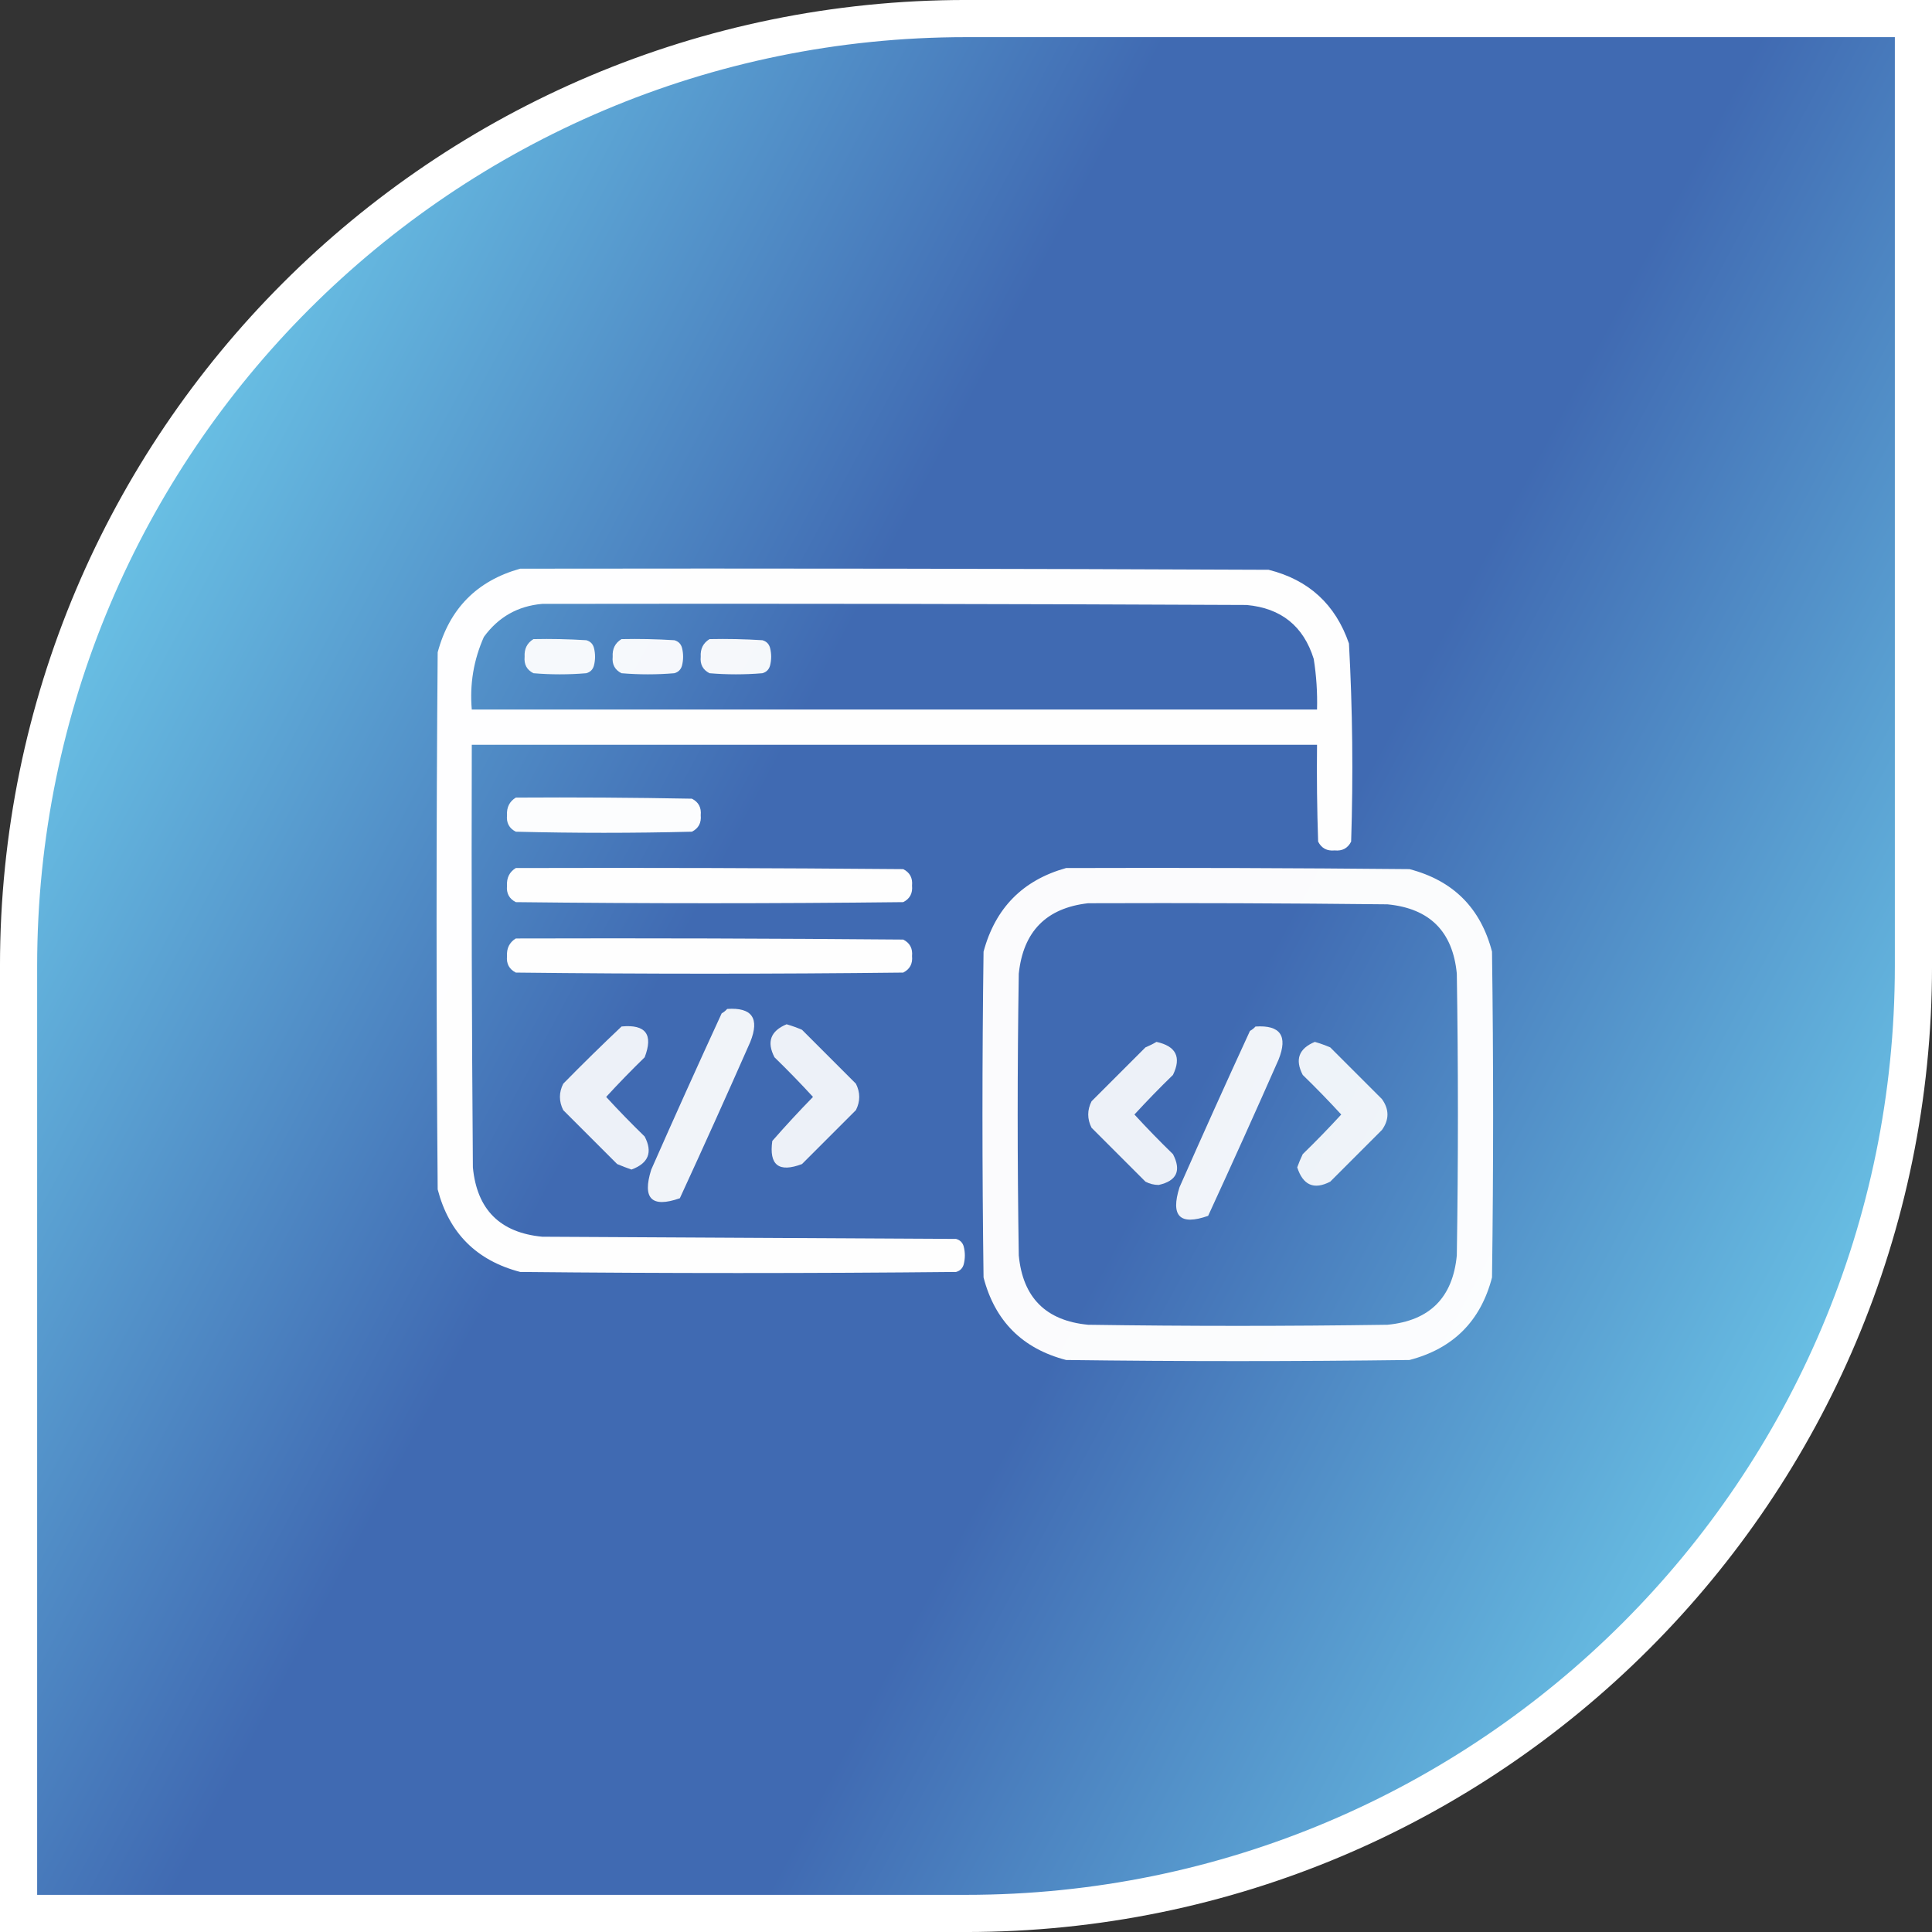 <svg width="72" height="72" viewBox="0 0 72 72" fill="none" xmlns="http://www.w3.org/2000/svg">
<rect x="0" y="0" width="72" height="72" fill="#333333" stroke="none"/>
<path d="M36 0.692H71.308V36C71.308 55.5 55.5 71.308 36 71.308H0.692V36C0.692 16.5 16.5 0.692 36 0.692Z" fill="url(#paint0_linear_4567_1142)" stroke="white" stroke-width="1.385"/>
<path opacity="0.989" fill-rule="evenodd" clip-rule="evenodd" d="M19.387 21.193C28.684 21.179 37.98 21.193 47.277 21.234C48.772 21.608 49.77 22.524 50.272 23.982C50.406 26.439 50.433 28.9 50.353 31.364C50.228 31.612 50.023 31.721 49.738 31.693C49.454 31.721 49.248 31.612 49.123 31.364C49.082 30.162 49.068 28.959 49.082 27.755C38.582 27.755 28.082 27.755 17.582 27.755C17.568 33.005 17.582 38.255 17.623 43.505C17.773 45.077 18.635 45.939 20.207 46.089C25.348 46.116 30.488 46.144 35.629 46.171C35.779 46.212 35.875 46.308 35.916 46.458C35.971 46.677 35.971 46.896 35.916 47.114C35.875 47.265 35.779 47.361 35.629 47.402C30.215 47.456 24.801 47.456 19.387 47.402C17.76 46.978 16.734 45.952 16.311 44.325C16.256 37.654 16.256 30.982 16.311 24.31C16.749 22.682 17.775 21.643 19.387 21.193ZM20.207 22.505C28.957 22.491 37.707 22.505 46.457 22.546C47.743 22.662 48.577 23.332 48.959 24.556C49.058 25.181 49.099 25.81 49.082 26.443C38.582 26.443 28.082 26.443 17.582 26.443C17.5 25.497 17.651 24.595 18.033 23.736C18.575 22.993 19.3 22.583 20.207 22.505Z" fill="white"/>
<path opacity="0.949" fill-rule="evenodd" clip-rule="evenodd" d="M19.88 23.818C20.536 23.804 21.192 23.818 21.848 23.859C21.999 23.9 22.094 23.995 22.135 24.146C22.19 24.364 22.19 24.583 22.135 24.802C22.094 24.952 21.999 25.048 21.848 25.089C21.192 25.144 20.536 25.144 19.88 25.089C19.632 24.964 19.523 24.759 19.551 24.474C19.534 24.181 19.643 23.963 19.88 23.818Z" fill="white"/>
<path opacity="0.949" fill-rule="evenodd" clip-rule="evenodd" d="M23.161 23.818C23.817 23.804 24.474 23.818 25.13 23.859C25.28 23.9 25.376 23.995 25.417 24.146C25.471 24.364 25.471 24.583 25.417 24.802C25.376 24.952 25.28 25.048 25.13 25.089C24.473 25.144 23.817 25.144 23.161 25.089C22.913 24.964 22.804 24.759 22.833 24.474C22.815 24.181 22.924 23.963 23.161 23.818Z" fill="white"/>
<path opacity="0.949" fill-rule="evenodd" clip-rule="evenodd" d="M26.442 23.818C27.099 23.804 27.755 23.818 28.411 23.859C28.561 23.9 28.657 23.995 28.698 24.146C28.753 24.364 28.753 24.583 28.698 24.802C28.657 24.952 28.561 25.048 28.411 25.089C27.755 25.144 27.098 25.144 26.442 25.089C26.195 24.964 26.085 24.759 26.114 24.474C26.096 24.181 26.205 23.963 26.442 23.818Z" fill="white"/>
<path opacity="0.982" fill-rule="evenodd" clip-rule="evenodd" d="M19.223 29.724C21.411 29.71 23.598 29.724 25.786 29.765C26.033 29.89 26.142 30.095 26.114 30.38C26.142 30.665 26.033 30.87 25.786 30.995C23.598 31.05 21.411 31.05 19.223 30.995C18.976 30.87 18.866 30.665 18.895 30.38C18.877 30.088 18.987 29.869 19.223 29.724Z" fill="white"/>
<path opacity="0.992" fill-rule="evenodd" clip-rule="evenodd" d="M19.223 32.349C24.036 32.335 28.848 32.349 33.661 32.39C33.908 32.515 34.017 32.72 33.989 33.005C34.017 33.29 33.908 33.495 33.661 33.62C28.848 33.675 24.036 33.675 19.223 33.62C18.976 33.495 18.866 33.29 18.895 33.005C18.877 32.713 18.987 32.494 19.223 32.349Z" fill="white"/>
<path opacity="0.976" fill-rule="evenodd" clip-rule="evenodd" d="M39.73 32.349C43.996 32.335 48.262 32.349 52.527 32.39C54.154 32.814 55.18 33.839 55.603 35.466C55.658 39.513 55.658 43.56 55.603 47.607C55.18 49.234 54.154 50.259 52.527 50.683C48.262 50.738 43.996 50.738 39.73 50.683C38.104 50.259 37.078 49.234 36.654 47.607C36.6 43.56 36.6 39.513 36.654 35.466C37.093 33.838 38.118 32.799 39.73 32.349ZM40.551 33.661C44.27 33.648 47.988 33.661 51.707 33.702C53.279 33.853 54.141 34.714 54.291 36.286C54.346 39.786 54.346 43.286 54.291 46.786C54.141 48.359 53.279 49.22 51.707 49.37C47.988 49.425 44.27 49.425 40.551 49.37C38.978 49.22 38.117 48.359 37.967 46.786C37.912 43.286 37.912 39.786 37.967 36.286C38.132 34.713 38.993 33.838 40.551 33.661Z" fill="white"/>
<path opacity="0.992" fill-rule="evenodd" clip-rule="evenodd" d="M19.223 34.974C24.036 34.96 28.848 34.974 33.661 35.015C33.908 35.14 34.017 35.345 33.989 35.63C34.017 35.915 33.908 36.12 33.661 36.245C28.848 36.3 24.036 36.3 19.223 36.245C18.976 36.12 18.866 35.915 18.895 35.63C18.877 35.338 18.987 35.119 19.223 34.974Z" fill="white"/>
<path opacity="0.922" fill-rule="evenodd" clip-rule="evenodd" d="M27.1 37.6C28.027 37.537 28.314 37.948 27.961 38.83C27.102 40.779 26.227 42.72 25.336 44.655C24.284 45.024 23.929 44.669 24.27 43.588C25.129 41.64 26.004 39.699 26.895 37.764C26.977 37.718 27.045 37.663 27.1 37.6Z" fill="white"/>
<path opacity="0.906" fill-rule="evenodd" clip-rule="evenodd" d="M29.314 38.172C29.507 38.227 29.699 38.296 29.888 38.377C30.558 39.047 31.228 39.717 31.898 40.387C32.062 40.715 32.062 41.043 31.898 41.371C31.228 42.041 30.558 42.711 29.888 43.381C29.024 43.709 28.655 43.422 28.781 42.52C29.271 41.96 29.777 41.413 30.298 40.879C29.835 40.374 29.356 39.882 28.863 39.402C28.566 38.831 28.716 38.42 29.314 38.172Z" fill="white"/>
<path opacity="0.906" fill-rule="evenodd" clip-rule="evenodd" d="M23.164 38.254C24.065 38.168 24.352 38.551 24.025 39.402C23.532 39.882 23.053 40.374 22.59 40.879C23.053 41.384 23.532 41.876 24.025 42.355C24.331 42.942 24.167 43.352 23.533 43.586C23.355 43.524 23.177 43.456 23 43.381C22.33 42.711 21.66 42.041 20.99 41.371C20.826 41.043 20.826 40.715 20.99 40.387C21.706 39.657 22.431 38.946 23.164 38.254Z" fill="white"/>
<path opacity="0.922" fill-rule="evenodd" clip-rule="evenodd" d="M46.788 38.256C47.715 38.194 48.002 38.604 47.649 39.487C46.79 41.435 45.915 43.376 45.024 45.311C43.971 45.681 43.616 45.325 43.957 44.245C44.817 42.296 45.691 40.355 46.582 38.42C46.664 38.374 46.732 38.319 46.788 38.256Z" fill="white"/>
<path opacity="0.905" fill-rule="evenodd" clip-rule="evenodd" d="M43.098 38.828C43.829 38.988 44.034 39.398 43.713 40.059C43.219 40.538 42.741 41.031 42.277 41.535C42.741 42.04 43.219 42.532 43.713 43.012C44.032 43.627 43.854 44.01 43.18 44.16C43.005 44.159 42.841 44.118 42.688 44.037C42.018 43.367 41.348 42.697 40.678 42.027C40.514 41.699 40.514 41.371 40.678 41.043C41.348 40.373 42.018 39.703 42.688 39.033C42.836 38.971 42.973 38.903 43.098 38.828Z" fill="white"/>
<path opacity="0.907" fill-rule="evenodd" clip-rule="evenodd" d="M49 38.828C49.194 38.884 49.385 38.952 49.574 39.033C50.217 39.676 50.859 40.318 51.502 40.961C51.775 41.344 51.775 41.727 51.502 42.109C50.859 42.752 50.217 43.395 49.574 44.037C48.97 44.35 48.56 44.172 48.344 43.504C48.404 43.337 48.472 43.172 48.549 43.012C49.042 42.532 49.521 42.04 49.984 41.535C49.521 41.031 49.042 40.538 48.549 40.059C48.252 39.487 48.402 39.077 49 38.828Z" fill="white"/>
<defs>
<linearGradient id="paint0_linear_4567_1142" x1="0" y1="0" x2="85.92" y2="46.001" gradientUnits="userSpaceOnUse">
<stop stop-color="#7FEEFF"/>
<stop offset="0.4" stop-color="#406AB2"/>
<stop offset="0.6" stop-color="#406AB2"/>
<stop offset="1" stop-color="#7FEEFF"/>
</linearGradient>
</defs>
</svg>
